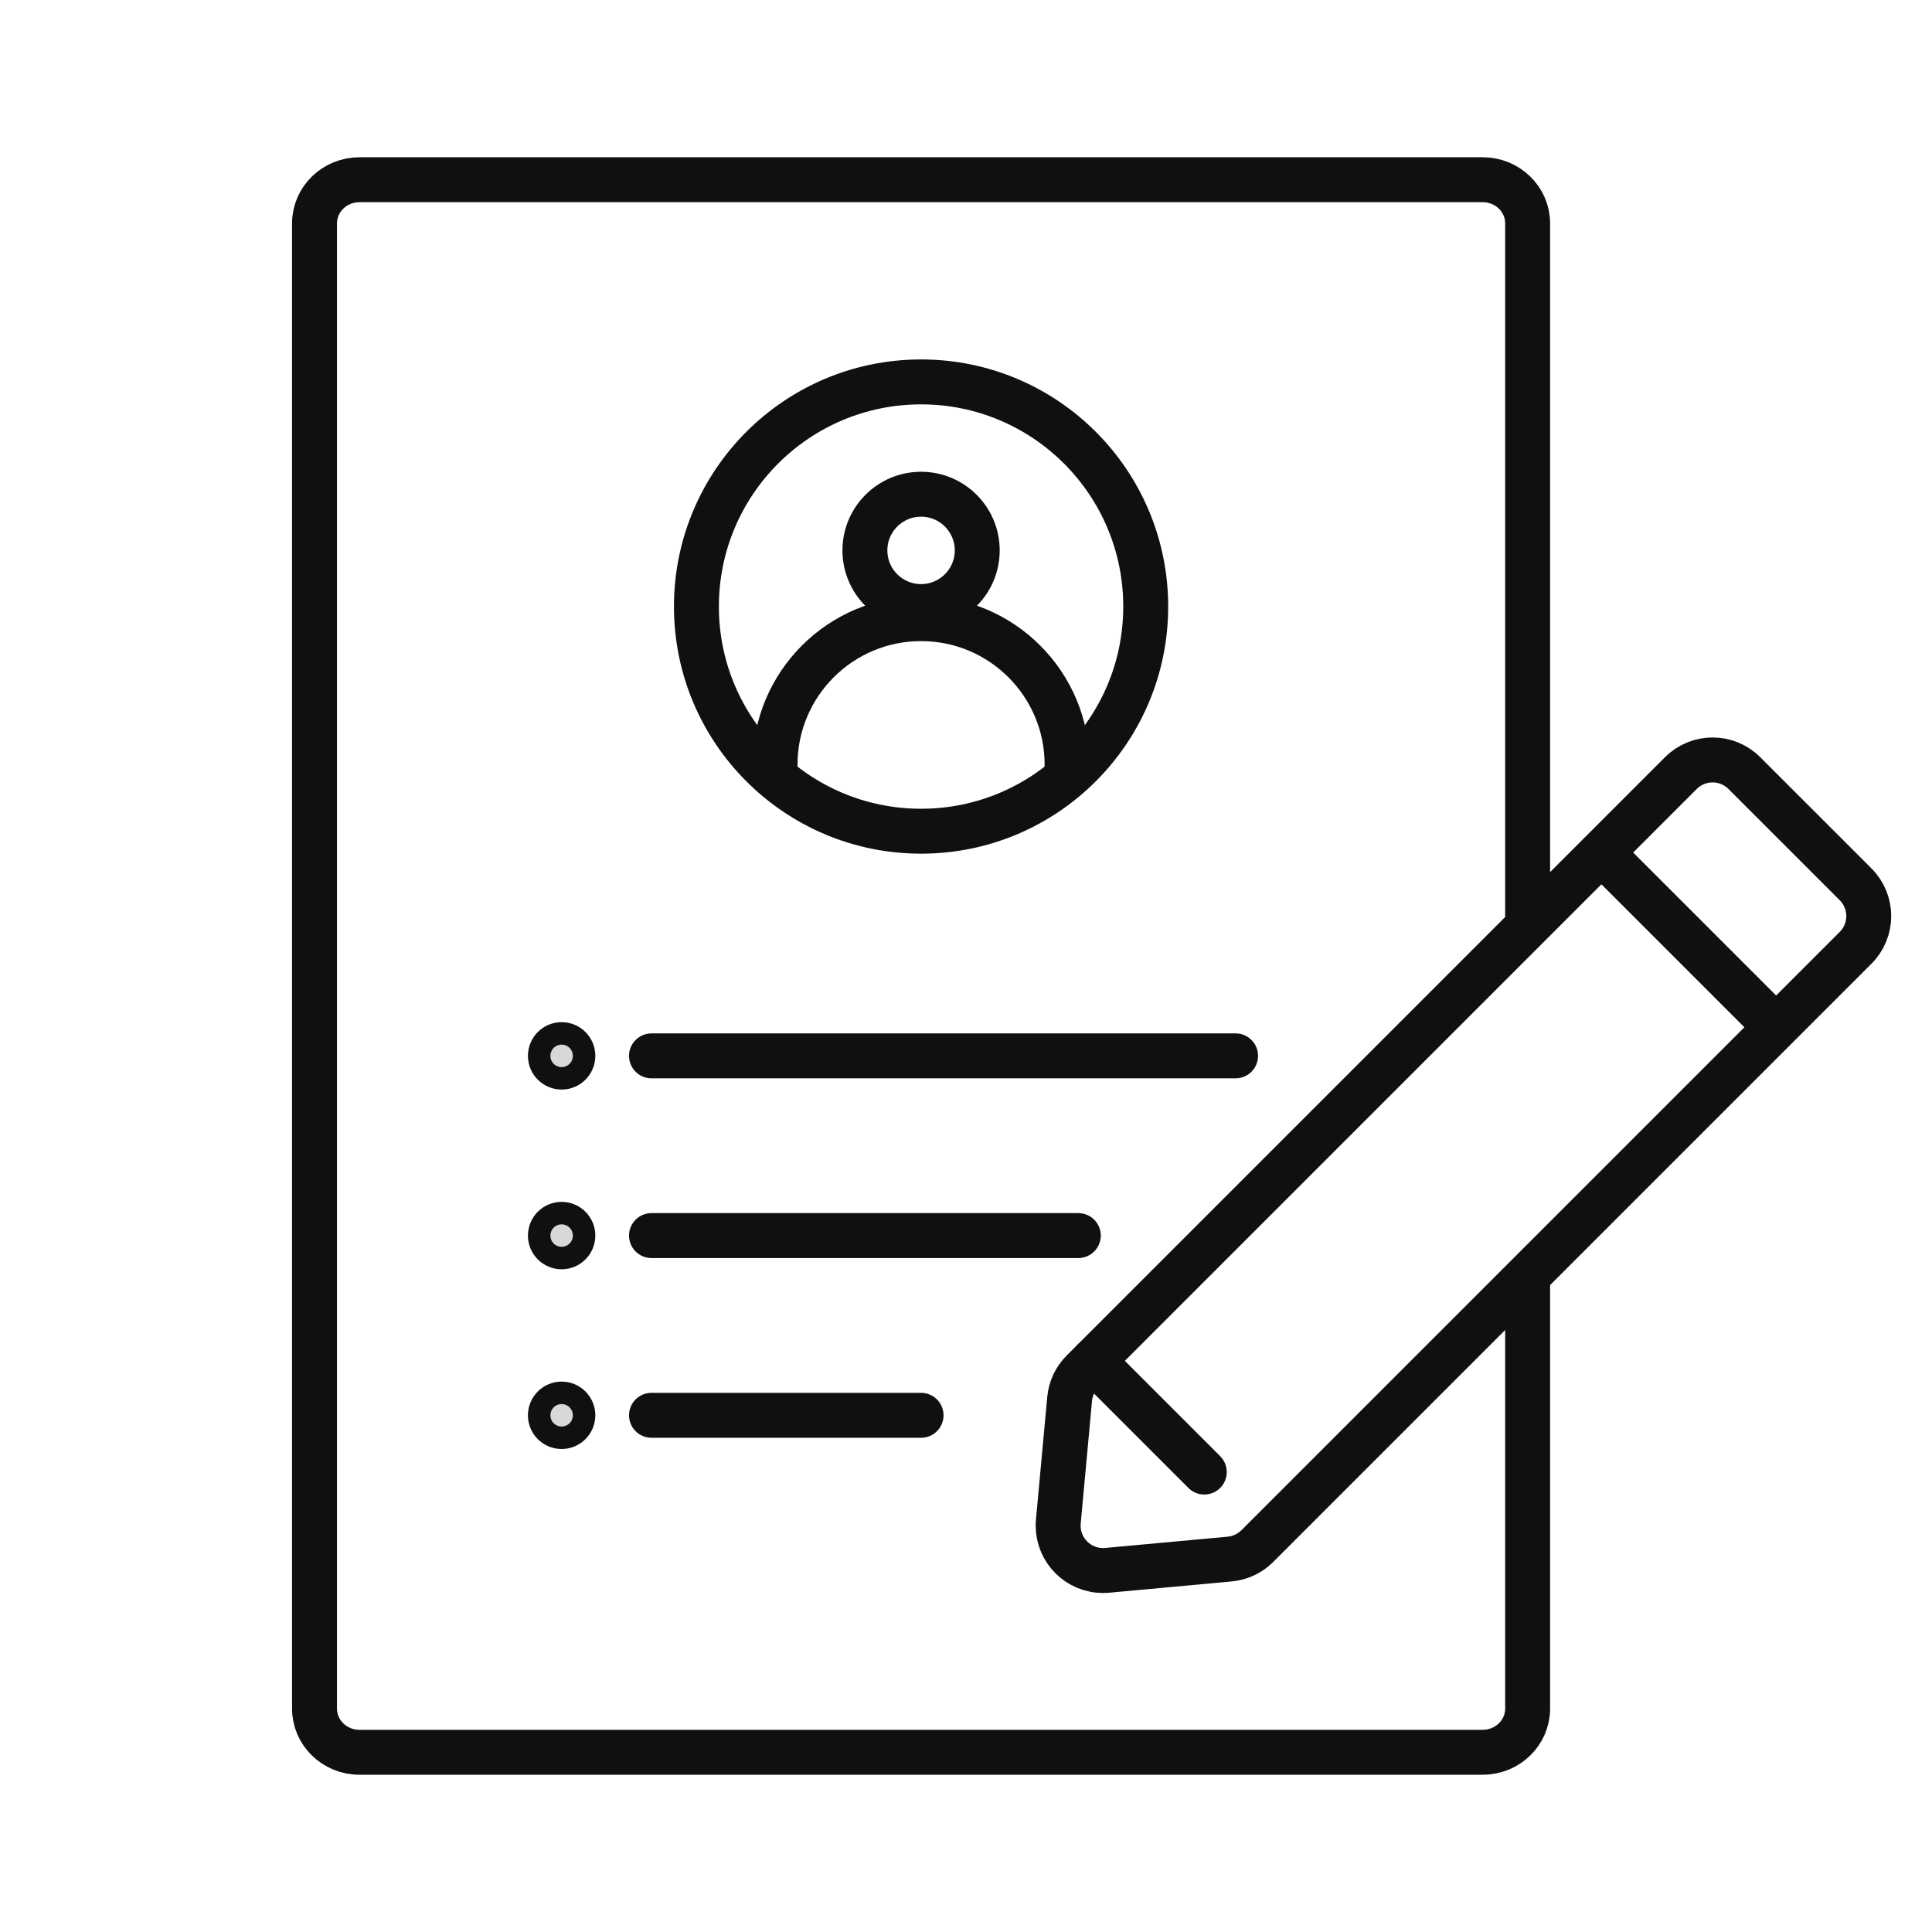 <svg xmlns="http://www.w3.org/2000/svg" width="86" height="86" viewBox="0 0 86 86">
    <g fill="none" fill-rule="evenodd" stroke="#101010">
        <path stroke-linejoin="round" stroke-width="2" d="M54 49v19.056C54 69.129 53.105 70 52 70H2c-1.105 0-2-.87-2-1.944V1.944C0 .871.895 0 2 0h50c1.105 0 2 .87 2 1.944V33" transform="translate(14 8)"/>
        <g stroke-width="2" transform="translate(14 8) translate(16 8)">
            <circle cx="11" cy="8.5" r="2.5"/>
            <path d="M4.5 18.538v-.5c0-3.59 2.91-6.5 6.5-6.5s6.5 2.91 6.5 6.5v.5h0"/>
            <circle cx="11" cy="11" r="10"/>
        </g>
        <g stroke-width="2">
            <path stroke-linejoin="round" d="M0 2v37.66c0 .468.163.92.462 1.279l3.5 4.21c.706.85 1.967.966 2.816.26.095-.078.182-.165.26-.26l3.5-4.21c.299-.36.462-.811.462-1.278V2c0-1.105-.895-2-2-2H2C.895 0 0 .895 0 2z" transform="translate(14 8) rotate(45 .94 87.623)"/>
            <path stroke-linecap="round" d="M0 39L7 39M1 7L10 7" transform="translate(14 8) rotate(45 .94 87.623)"/>
        </g>
        <g transform="translate(14 8) translate(10 46)">
            <path stroke-linecap="round" stroke-linejoin="round" stroke-width="2" d="M5 1L24 1"/>
            <circle cx="1" cy="1" r="1" fill="#D8D8D8"/>
        </g>
        <g transform="translate(14 8) translate(10 54)">
            <path stroke-linecap="round" stroke-linejoin="round" stroke-width="2" d="M5 1L17 1"/>
            <circle cx="1" cy="1" r="1" fill="#D8D8D8"/>
        </g>
        <g transform="translate(14 8) translate(10 38)">
            <path stroke-linecap="round" stroke-linejoin="round" stroke-width="2" d="M5 1L31 1"/>
            <circle cx="1" cy="1" r="1" fill="#D8D8D8"/>
        </g>
    </g>
</svg>
